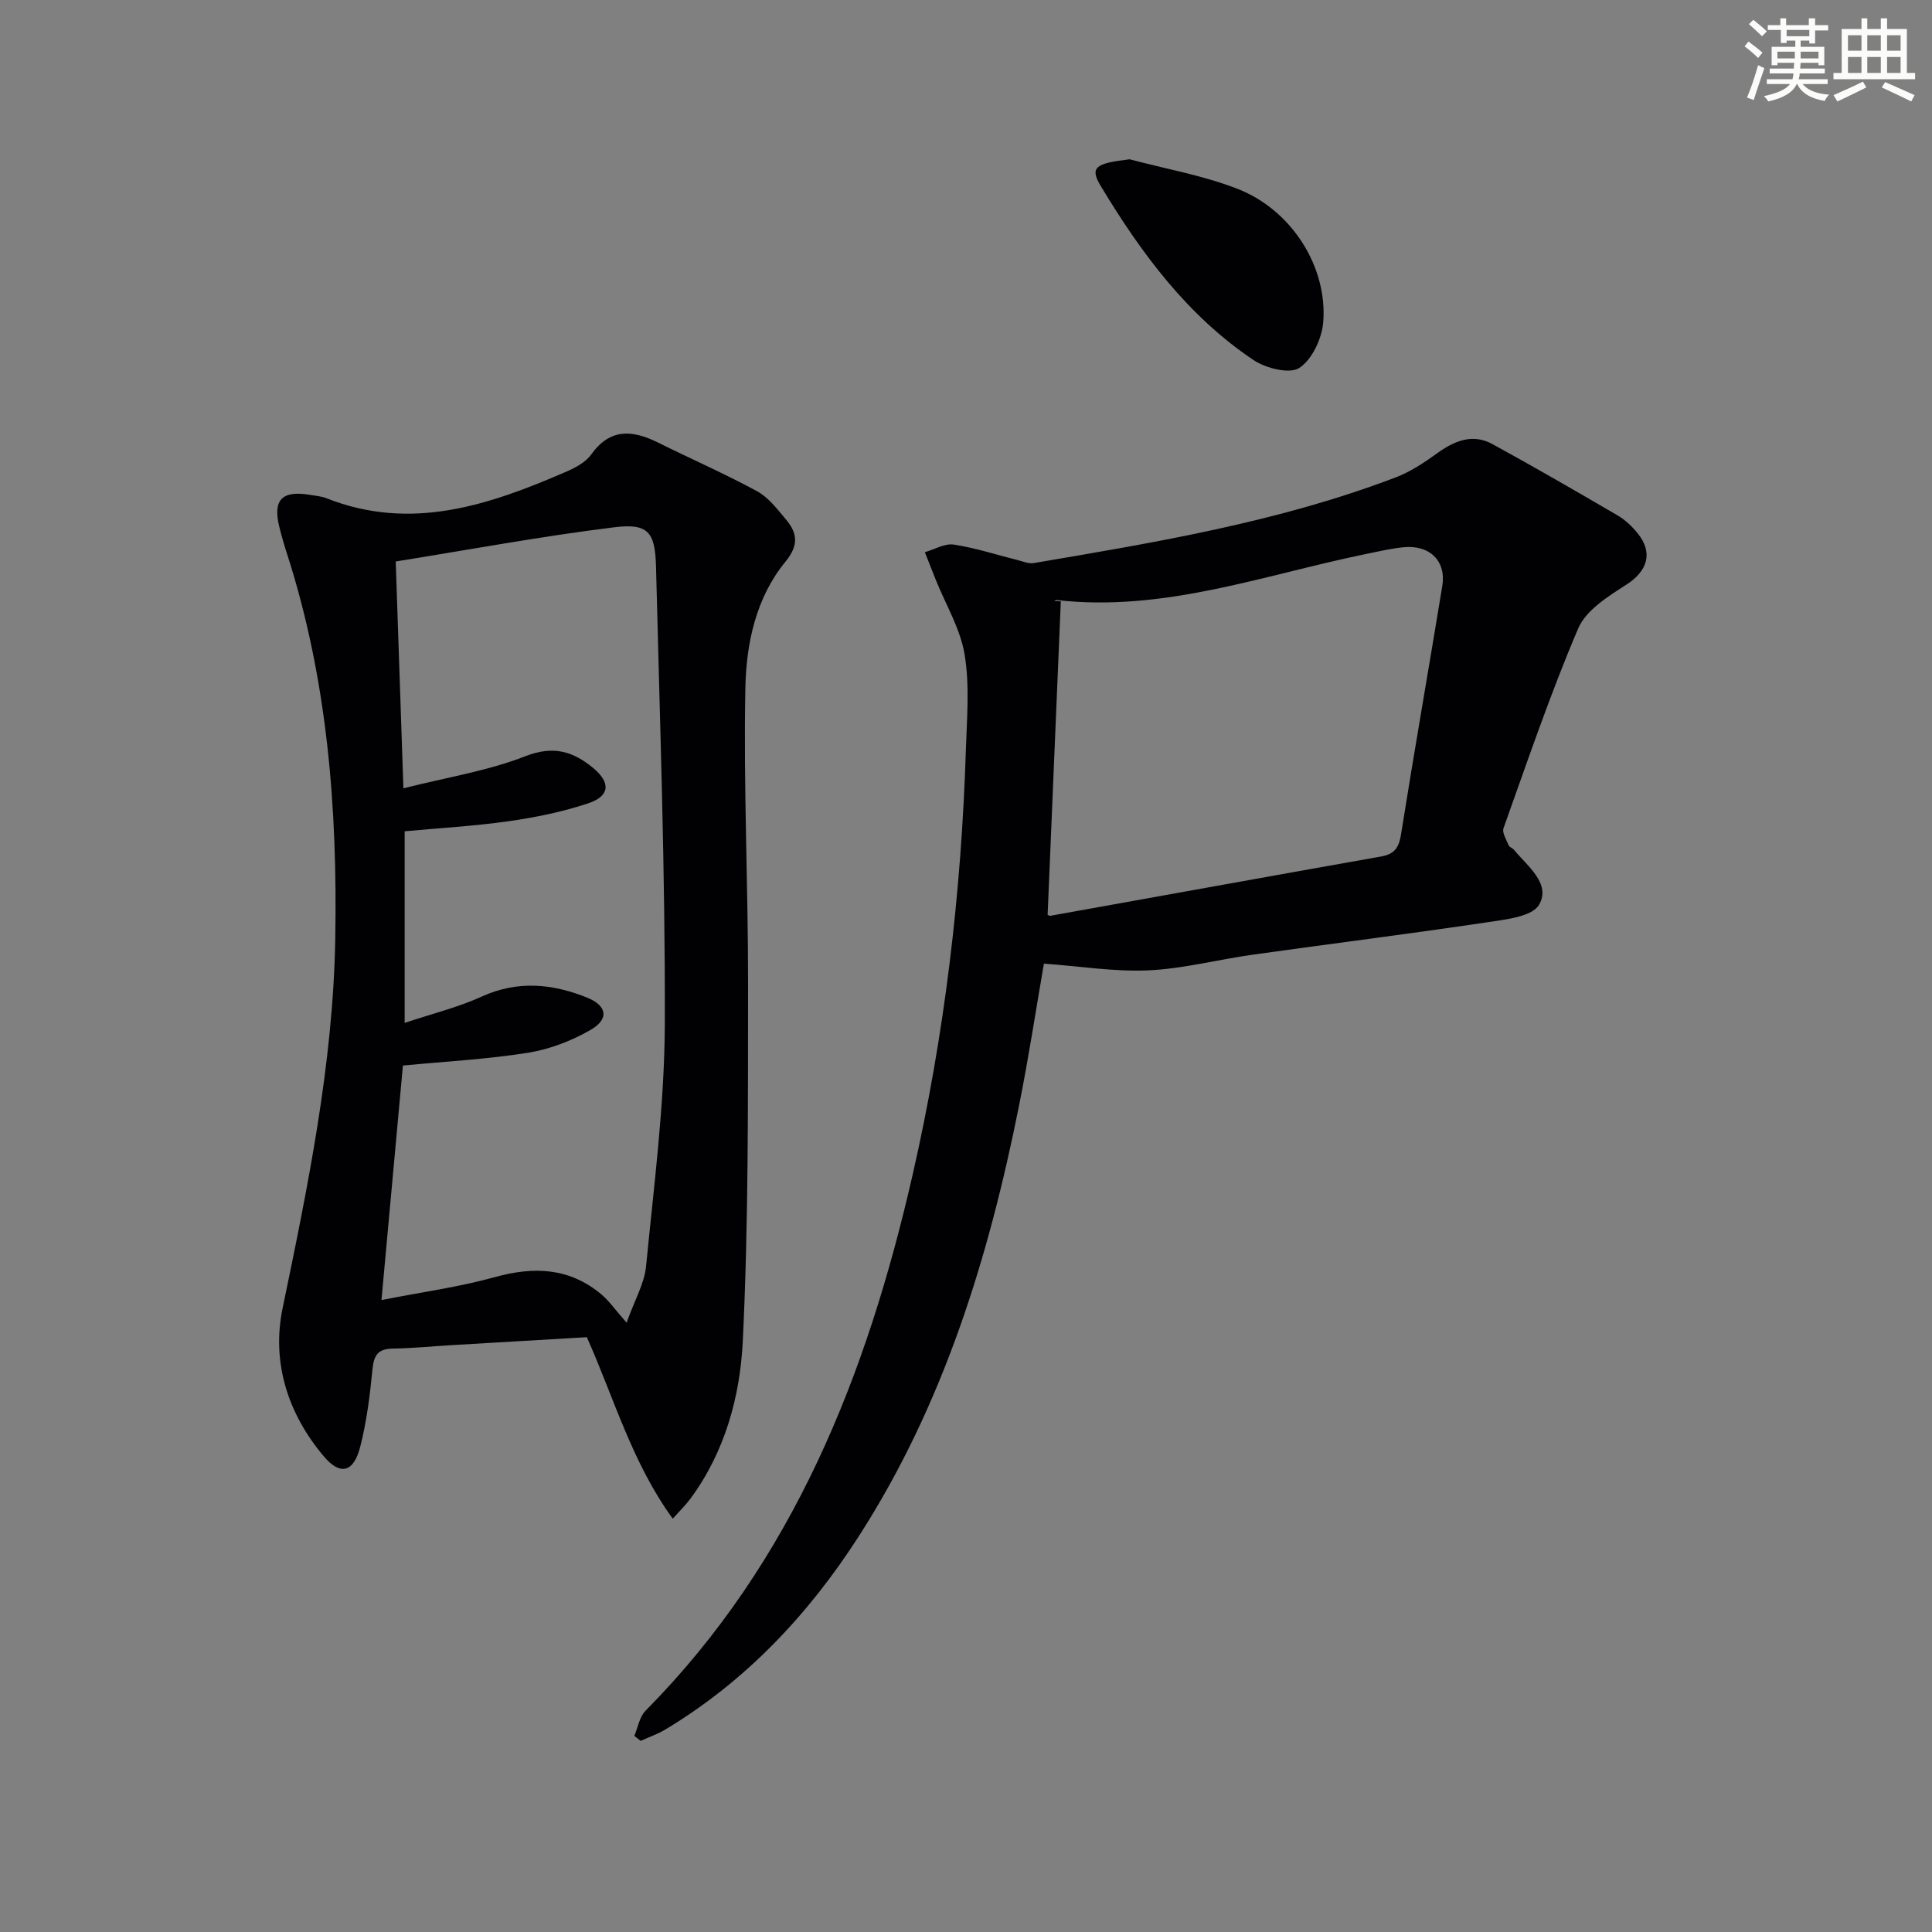 <svg enable-background="new 0 0 400 400" viewBox="0 0 400 400" xmlns="http://www.w3.org/2000/svg"><rect x="0" y="0" width="400" height="400" fill="#808080" stroke="none"/><g fill="#010103"><path d="m139.29 314.43c-8.38-11.5-12.08-24.75-17.79-37.58-9.34.55-18.78 1.1-28.22 1.66-3.98.24-7.96.64-11.94.7-2.95.04-3.92 1.25-4.21 4.16-.53 5.43-1.2 10.9-2.55 16.17-1.37 5.34-4.14 6.02-7.56 1.96-7.47-8.87-10.83-19.49-8.5-30.69 5.23-25.23 10.43-50.48 10.89-76.29.48-26.98-1.6-53.82-9.96-79.78-.61-1.89-1.17-3.81-1.64-5.74-1.35-5.55.6-7.52 6.41-6.54 1.15.19 2.35.29 3.41.71 17.45 6.89 33.55 1.44 49.46-5.45 1.95-.84 4.14-1.98 5.31-3.62 3.93-5.5 8.55-5.09 13.82-2.48 6.83 3.39 13.83 6.45 20.52 10.08 2.37 1.29 4.2 3.72 6 5.87 2.37 2.82 2.66 5.33-.11 8.71-6.14 7.49-8.13 16.95-8.31 26.17-.4 20.42.58 40.86.56 61.29-.03 24.63.1 49.29-1.09 73.88-.56 11.5-3.69 22.99-10.87 32.7-.97 1.31-2.16 2.46-3.63 4.11zm-60.31-45.27c8.38-1.65 16.08-2.69 23.49-4.75 8.1-2.25 15.44-1.95 22.04 3.58 1.6 1.34 2.82 3.14 5.22 5.86 1.68-4.72 3.68-8.11 4.03-11.67 1.62-16.67 3.82-33.39 3.88-50.1.11-31.59-1.04-63.19-1.82-94.78-.18-7.18-1.65-9-8.67-8.13-15.04 1.86-29.97 4.63-45.22 7.08.53 15.72 1.04 30.57 1.59 46.96 9.08-2.29 17.49-3.61 25.24-6.64 5.8-2.27 9.87-1.03 14.07 2.45 3.64 3.02 3.46 5.8-1.05 7.3-5.31 1.77-10.89 2.91-16.44 3.7-7.17 1.02-14.42 1.42-21.56 2.09v39.67c5.74-1.92 11.06-3.22 15.96-5.45 7.4-3.37 14.55-2.68 21.71.17 4.25 1.69 4.74 4.47.82 6.73-3.93 2.27-8.46 4.01-12.93 4.73-8.46 1.35-17.07 1.8-25.92 2.65-1.44 15.73-2.88 31.52-4.44 48.55z"/><path d="m131.33 359.4c.75-1.76 1.07-3.95 2.33-5.22 30.61-30.93 45.82-69.52 55.29-110.96 6.61-28.91 10.08-58.23 11.02-87.86.21-6.61.81-13.37-.25-19.82-.88-5.36-3.92-10.36-5.99-15.52-.76-1.89-1.5-3.8-2.25-5.69 2-.57 4.11-1.87 5.98-1.58 4.49.68 8.86 2.12 13.28 3.22 1.08.27 2.24.79 3.27.61 25.36-4.3 50.76-8.52 74.95-17.74 3.02-1.15 5.85-3.02 8.49-4.93 3.62-2.61 7.37-4.25 11.55-1.96 8.72 4.77 17.33 9.75 25.92 14.77 1.54.9 2.94 2.23 4.08 3.62 3.36 4.09 2.09 7.9-2.28 10.71-3.77 2.41-8.34 5.27-9.96 9.04-5.78 13.52-10.5 27.5-15.47 41.36-.34.94.58 2.39 1.05 3.54.16.4.81.59 1.12.96 2.8 3.41 7.68 6.98 5.2 11.35-1.42 2.51-7.05 3.09-10.91 3.67-16.09 2.4-32.23 4.42-48.34 6.68-7.22 1.01-14.38 2.91-21.62 3.25-7.01.32-14.09-.84-21.66-1.39-1.56 8.99-3.1 19.12-5.1 29.15-6.3 31.63-15.67 62.17-33.33 89.57-10.41 16.15-23.34 29.85-39.92 39.83-1.61.97-3.42 1.59-5.14 2.37-.43-.35-.87-.69-1.31-1.03zm86.95-234.97c.45.02.9.04 1.35.06-.91 21.6-1.82 43.19-2.73 64.9.01 0 .33.26.59.21 22.82-4.09 45.62-8.23 68.45-12.27 2.74-.49 3.68-1.79 4.12-4.53 2.73-17.18 5.74-34.31 8.55-51.47.85-5.17-2.58-8.56-8.02-8.03-2.63.26-5.23.88-7.83 1.41-21.17 4.35-41.84 12.07-64.03 9.52-.15-.03-.3.12-.45.2z"/><path d="m233.88 32.98c7.48 2 15.22 3.33 22.39 6.14 11.16 4.37 18.6 16.11 17.69 27.57-.27 3.39-2.3 7.76-4.96 9.49-2.02 1.31-6.92.07-9.47-1.63-13.68-9.17-23.27-22.15-31.64-36.05-2.31-3.84-1.14-4.69 5.99-5.52z"/></g><path d="m361.2 9.6.8-1c.9.7 1.9 1.4 2.9 2.3l-.9 1.1c-1-1-2-1.8-2.8-2.4zm.5 10.6c.9-2.1 1.6-4.3 2.3-6.7.4.2.8.4 1.3.6-.7 2.1-1.5 4.3-2.2 6.6zm.4-15.2.9-.9c1 .8 2 1.6 2.8 2.4l-1 1c-.9-.9-1.8-1.7-2.7-2.5zm12.5-1.2h1.2v1.4h2.7v1.1h-2.7v2.7h-1.2v-.6h-1.8v1.3h4.9v3.8h-1.2v-.5h-3.7c0 .4-.1.9-.1 1.2h5.1v1h-5.2c0 .5-.1.9-.2 1.2h6v1h-5.2c1.1 1.3 2.9 2 5.5 2.2-.4.4-.7.8-.9 1.3-2.9-.5-4.8-1.6-5.7-3.5h-.1c-.8 1.7-2.7 2.9-5.9 3.6-.2-.4-.6-.8-.9-1.1 2.8-.6 4.6-1.4 5.4-2.5h-4.8v-1h5.3c.1-.3.2-.7.2-1.2h-4.9v-1h5c0-.4 0-.8.1-1.2h-3.5v.5h-1.2v-3.8h4.9v-1.3h-1.8v.5h-1.2v-2.7h-2.7v-1h2.6v-1.4h1.2v1.4h4.7v-1.4zm-6.6 8.3h3.6c0-.4 0-.9 0-1.4h-3.6zm1.9-4.6h4.7v-1.3h-4.7zm6.6 3.2h-3.7v1.4h3.7z" fill="#fbfcfa"/><path d="m385.3 3.8h1.3v2.2h2.8v-2.2h1.3v2.2h4.1v9.1h1.7v1.3h-16.9v-1.3h1.7v-9.1h4.1v-2.2zm.4 13.1.7 1.2c-1.8.9-3.8 1.9-6 2.9-.2-.4-.5-.8-.8-1.3 2.3-1 4.3-1.9 6.1-2.8zm-3.1-6.4h2.8v-3.2h-2.8zm0 4.6h2.8v-3.3h-2.8zm4-4.6h2.8v-3.2h-2.8zm0 4.6h2.8v-3.3h-2.8zm3.7 1.9c2.1.9 4.1 1.8 6.1 2.7l-.7 1.3c-2.2-1.1-4.2-2-6.1-2.9zm3.2-9.7h-2.8v3.2h2.8zm-2.8 7.8h2.8v-3.3h-2.8z" fill="#fbfcfa"/></svg>
